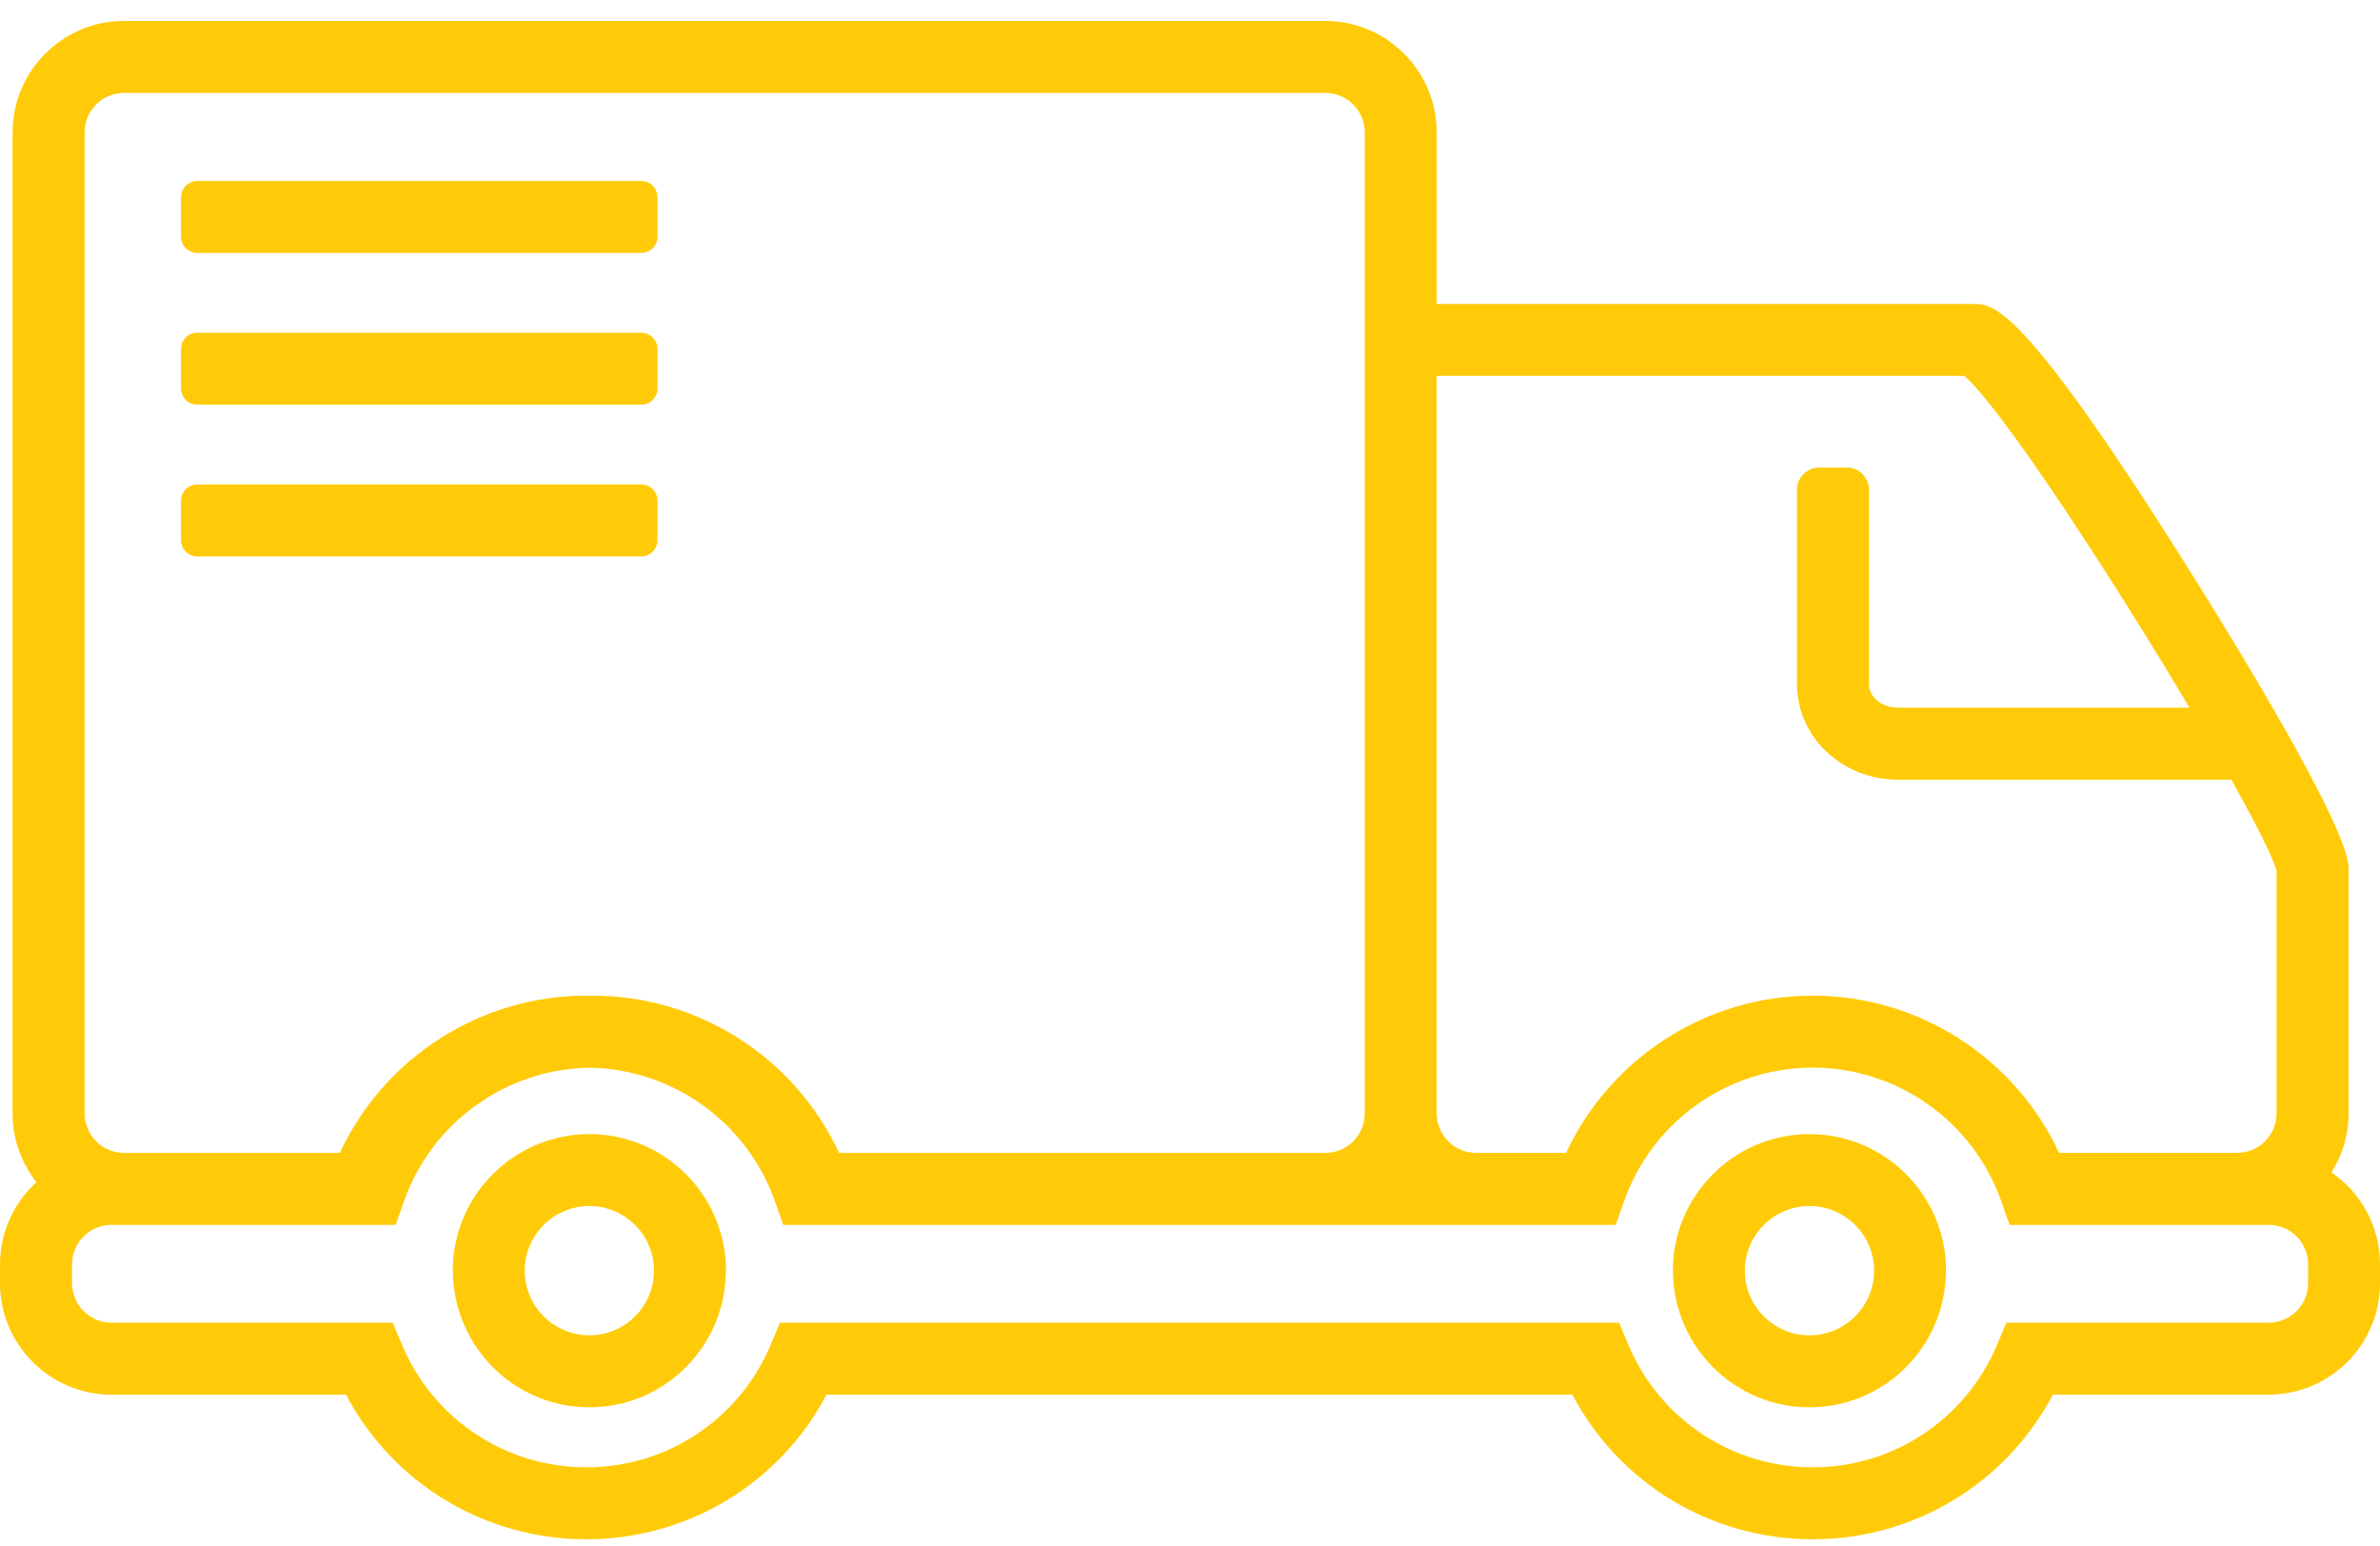 <svg width="97" height="63" viewBox="0 0 97 63" fill="none" xmlns="http://www.w3.org/2000/svg">
<path d="M8.038 10.309H26.136C26.501 10.309 26.796 10.014 26.796 9.65V8.036C26.796 7.673 26.501 7.377 26.136 7.377H8.038C7.673 7.377 7.379 7.673 7.379 8.036V9.65C7.379 10.014 7.673 10.309 8.038 10.309Z" fill="#FFCB08"/>
<path d="M8.038 16.493H26.136C26.501 16.493 26.796 16.197 26.796 15.834V14.22C26.796 13.856 26.501 13.561 26.136 13.561H8.038C7.673 13.561 7.379 13.856 7.379 14.22V15.834C7.379 16.198 7.673 16.493 8.038 16.493Z" fill="#FFCB08"/>
<path d="M8.038 22.679H26.136C26.501 22.679 26.796 22.384 26.796 22.02V20.406C26.796 20.043 26.501 19.747 26.136 19.747H8.038C7.673 19.747 7.379 20.043 7.379 20.406V22.02C7.379 22.385 7.673 22.679 8.038 22.679Z" fill="#FFCB08"/>
<path d="M24.021 46.223C20.951 46.223 18.453 48.72 18.453 51.791C18.453 51.846 18.459 51.901 18.462 51.956C18.55 54.949 21.007 57.359 24.02 57.359C27.035 57.359 29.491 54.95 29.579 51.956C29.581 51.901 29.588 51.847 29.588 51.791C29.588 48.719 27.09 46.223 24.02 46.223H24.021ZM24.021 54.424C22.568 54.424 21.386 53.242 21.386 51.789C21.386 50.337 22.568 49.155 24.021 49.155C25.473 49.155 26.655 50.337 26.655 51.789C26.655 53.242 25.473 54.424 24.021 54.424Z" fill="#FFCB08"/>
<path d="M73.747 46.223C70.677 46.223 68.18 48.72 68.18 51.791C68.18 51.846 68.186 51.901 68.188 51.956C68.277 54.949 70.734 57.359 73.747 57.359C76.761 57.359 79.218 54.95 79.306 51.956C79.307 51.901 79.314 51.847 79.314 51.791C79.315 48.719 76.817 46.223 73.747 46.223H73.747ZM73.747 54.424C72.294 54.424 71.113 53.242 71.113 51.789C71.113 50.337 72.294 49.155 73.747 49.155C75.2 49.155 76.382 50.337 76.382 51.789C76.382 53.242 75.2 54.424 73.747 54.424Z" fill="#FFCB08"/>
<path d="M95.022 47.786C95.461 47.088 95.719 46.264 95.719 45.381V35.384C95.719 33.745 91.166 26.32 89.209 23.205C82.413 12.388 81.257 12.388 80.412 12.388H58.554V5.396C58.554 2.892 56.517 0.854 54.012 0.854H5.055C2.551 0.854 0.513 2.891 0.513 5.396V45.381C0.513 46.438 0.879 47.408 1.486 48.181C0.576 49.013 0 50.204 0 51.532V52.301C0 54.806 2.037 56.843 4.542 56.843H14.1C16.009 60.455 19.753 62.738 23.893 62.738C28.035 62.738 31.779 60.455 33.686 56.843H64.082C65.99 60.455 69.734 62.738 73.875 62.738C78.016 62.738 81.76 60.455 83.669 56.843H92.458C94.963 56.843 97 54.806 97 52.301V51.532C97.002 49.977 96.218 48.605 95.023 47.785L95.022 47.786ZM58.553 17.112V15.319H80.056C80.416 15.628 80.951 16.262 81.597 17.119C83.631 19.811 86.787 24.727 89.237 28.843H77.334C76.704 28.843 76.173 28.41 76.173 27.898V19.961C76.173 19.461 75.767 19.055 75.267 19.055H74.146C73.645 19.055 73.24 19.461 73.24 19.961V27.898C73.24 30.036 75.076 31.776 77.334 31.776H90.937C91.928 33.542 92.623 34.911 92.785 35.493V45.378C92.785 46.266 92.063 46.988 91.176 46.988H83.922C82.122 43.116 78.207 40.58 73.876 40.58C69.544 40.58 65.631 43.116 63.829 46.988H60.163C59.276 46.988 58.553 46.266 58.553 45.378L58.553 17.112ZM3.448 5.651V5.395C3.448 4.508 4.169 3.786 5.056 3.786H54.014C54.901 3.786 55.622 4.508 55.622 5.395V45.38C55.622 46.267 54.901 46.99 54.014 46.99H34.199C32.399 43.117 28.484 40.581 24.153 40.581C24.11 40.581 24.068 40.586 24.024 40.587C23.981 40.586 23.939 40.581 23.896 40.581C19.565 40.581 15.652 43.117 13.85 46.99H5.057C4.17 46.99 3.448 46.267 3.448 45.38L3.448 5.651ZM94.07 51.953V52.301C94.07 53.188 93.349 53.91 92.462 53.91H81.77L81.393 54.809C80.119 57.844 77.169 59.805 73.879 59.805C70.588 59.805 67.639 57.843 66.365 54.809L65.988 53.91H31.788L31.411 54.809C30.137 57.844 27.187 59.805 23.897 59.805C20.606 59.805 17.657 57.843 16.383 54.809L16.005 53.91H4.545C3.658 53.91 2.936 53.188 2.936 52.301V51.531C2.936 50.644 3.658 49.922 4.545 49.922H16.127L16.472 48.944C17.606 45.736 20.631 43.572 24.024 43.519C27.416 43.572 30.442 45.736 31.576 48.944L31.922 49.922H65.851L66.197 48.944C67.345 45.696 70.432 43.514 73.877 43.514C77.323 43.514 80.409 45.695 81.557 48.944L81.903 49.922H92.461C93.348 49.922 94.07 50.644 94.07 51.531L94.07 51.953Z" fill="#FFCB08"/>
</svg>
